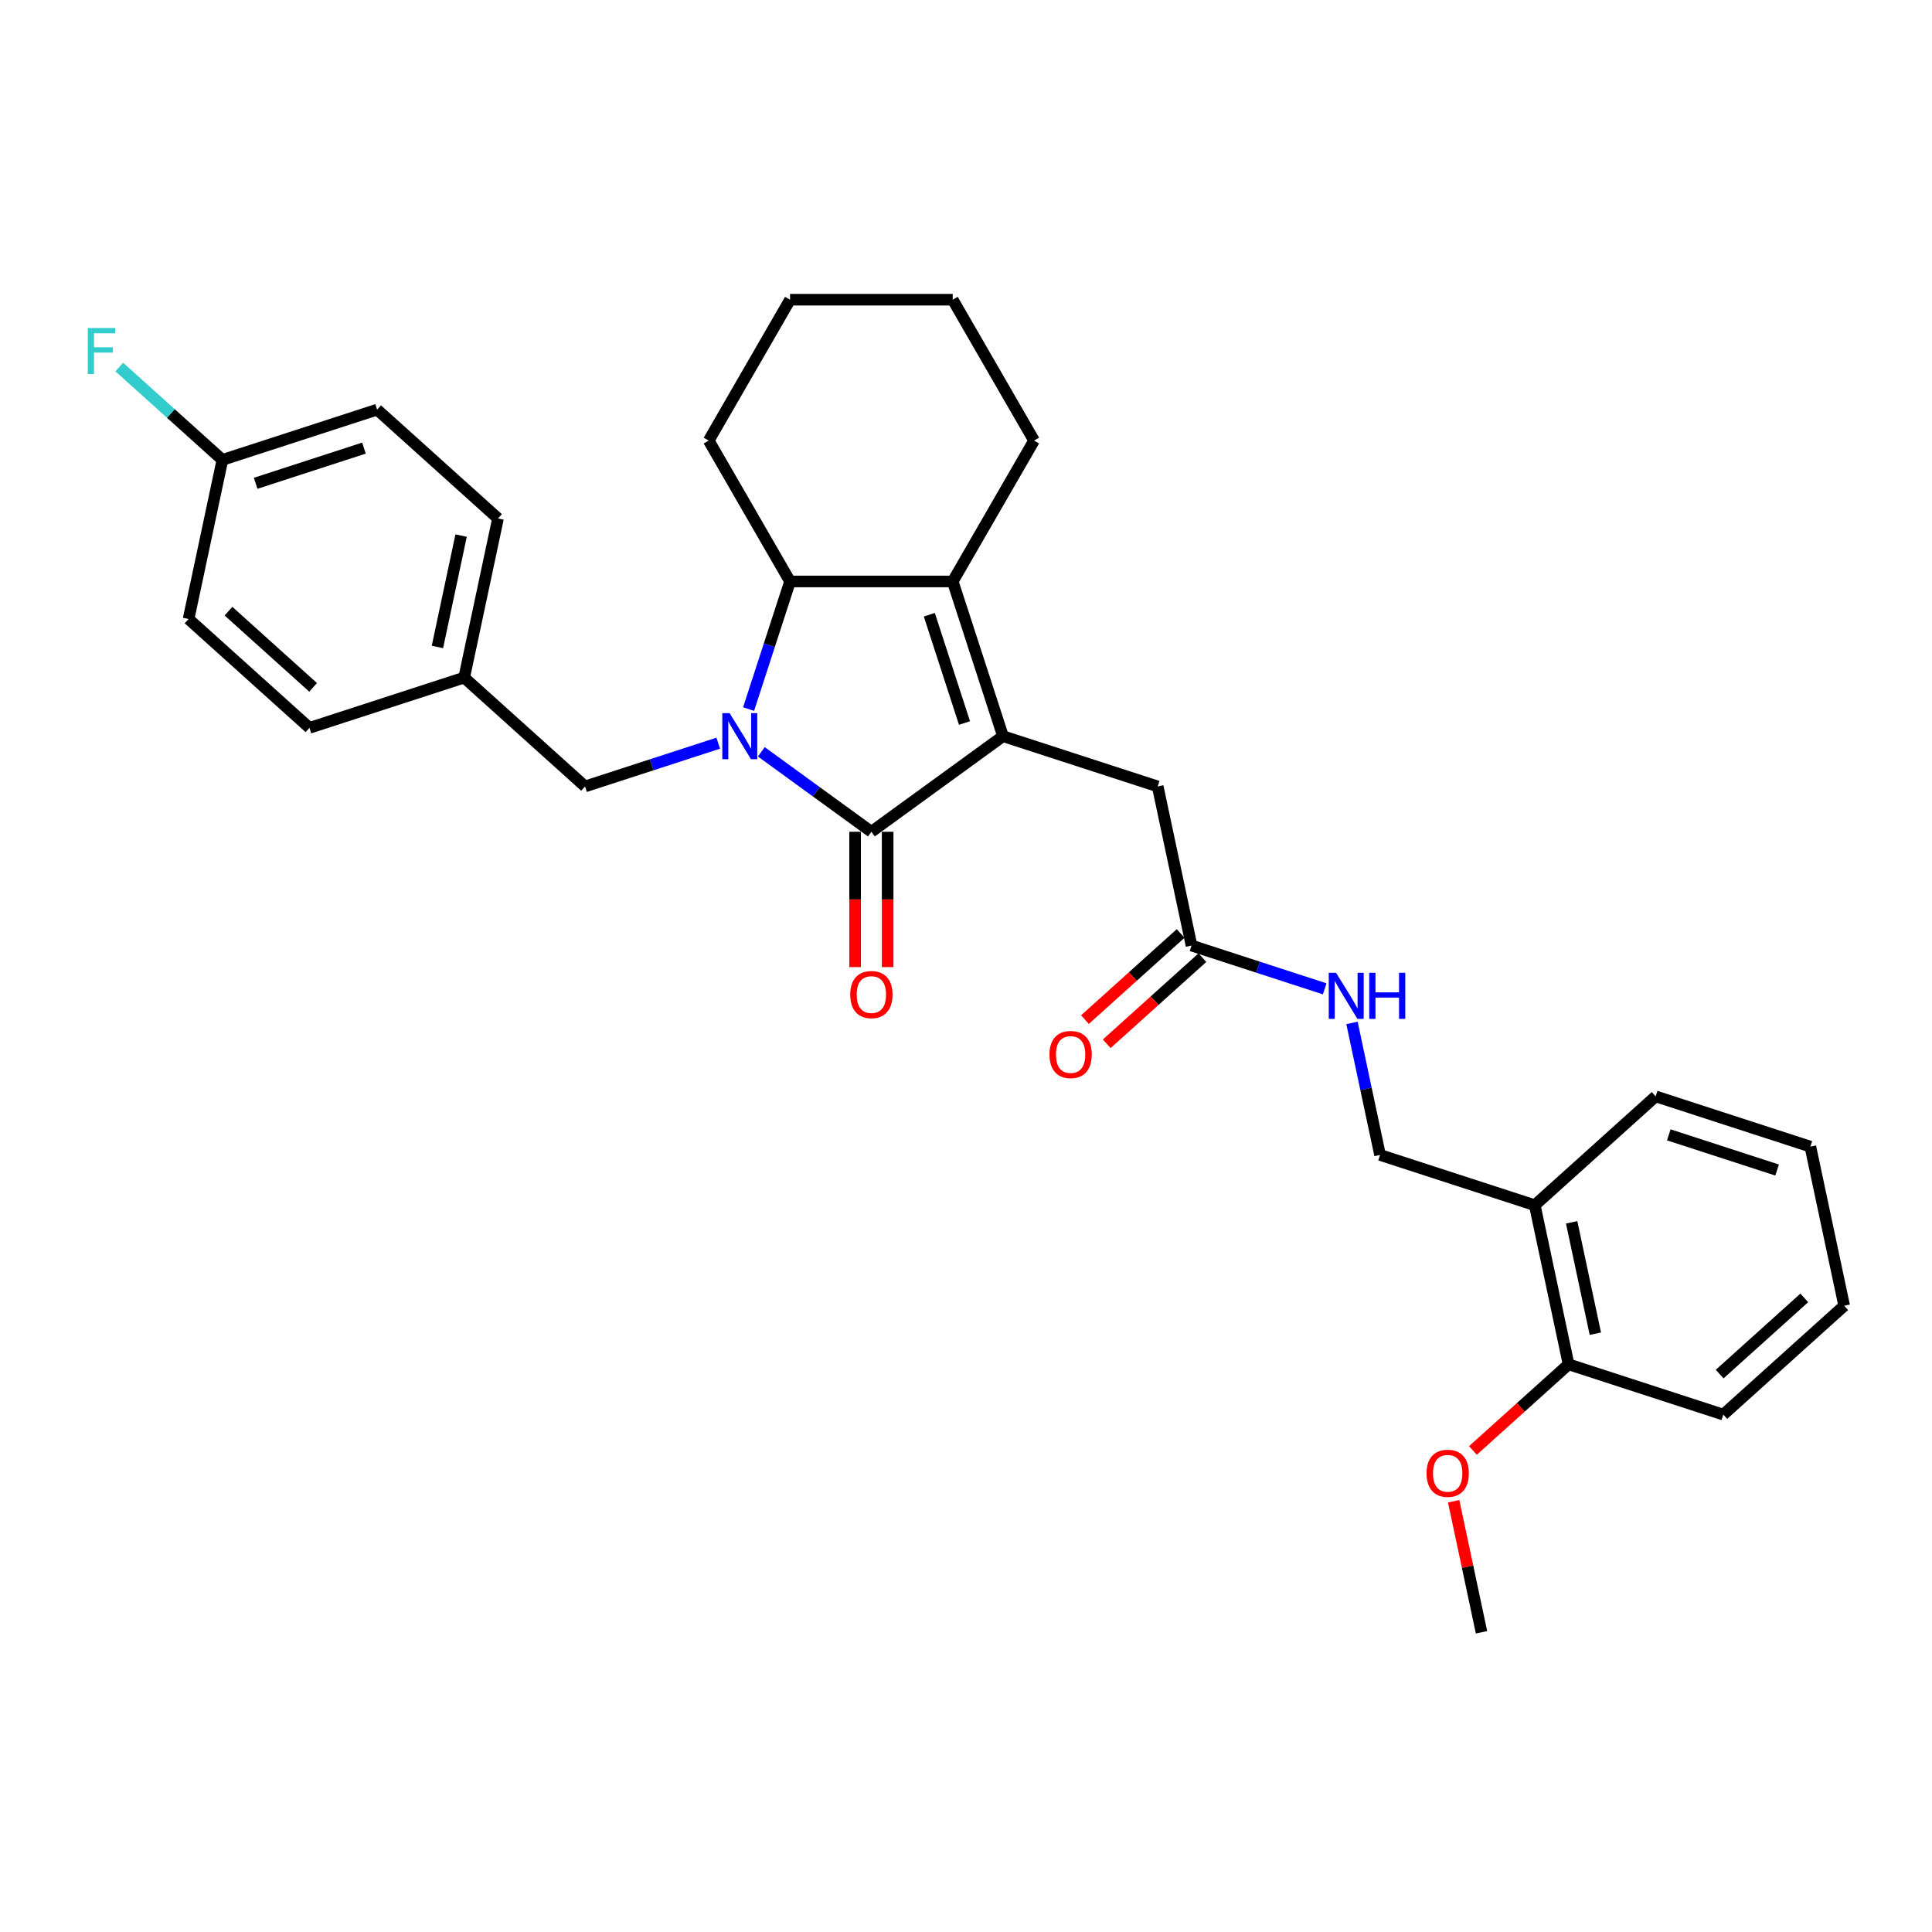 <?xml version='1.0' encoding='iso-8859-1'?>
<svg version='1.1' baseProfile='full'
              xmlns='http://www.w3.org/2000/svg'
                      xmlns:rdkit='http://www.rdkit.org/xml'
                      xmlns:xlink='http://www.w3.org/1999/xlink'
                  xml:space='preserve'
width='1000px' height='1000px' viewBox='0 0 1000 1000'>
<!-- END OF HEADER -->
<rect style='opacity:1.0;fill:#FFFFFF;stroke:none' width='1000' height='1000' x='0' y='0'> </rect>
<path class='bond-0' d='M 394.057,389.141 L 422.542,409.836' style='fill:none;fill-rule:evenodd;stroke:#0000FF;stroke-width:6px;stroke-linecap:butt;stroke-linejoin:miter;stroke-opacity:1' />
<path class='bond-0' d='M 422.542,409.836 L 451.027,430.532' style='fill:none;fill-rule:evenodd;stroke:#000000;stroke-width:6px;stroke-linecap:butt;stroke-linejoin:miter;stroke-opacity:1' />
<path class='bond-1' d='M 387.467,367.014 L 398.197,333.989' style='fill:none;fill-rule:evenodd;stroke:#0000FF;stroke-width:6px;stroke-linecap:butt;stroke-linejoin:miter;stroke-opacity:1' />
<path class='bond-1' d='M 398.197,333.989 L 408.928,300.964' style='fill:none;fill-rule:evenodd;stroke:#000000;stroke-width:6px;stroke-linecap:butt;stroke-linejoin:miter;stroke-opacity:1' />
<path class='bond-2' d='M 371.761,384.664 L 337.296,395.862' style='fill:none;fill-rule:evenodd;stroke:#0000FF;stroke-width:6px;stroke-linecap:butt;stroke-linejoin:miter;stroke-opacity:1' />
<path class='bond-2' d='M 337.296,395.862 L 302.831,407.06' style='fill:none;fill-rule:evenodd;stroke:#000000;stroke-width:6px;stroke-linecap:butt;stroke-linejoin:miter;stroke-opacity:1' />
<path class='bond-3' d='M 451.027,430.532 L 519.145,381.041' style='fill:none;fill-rule:evenodd;stroke:#000000;stroke-width:6px;stroke-linecap:butt;stroke-linejoin:miter;stroke-opacity:1' />
<path class='bond-4' d='M 442.607,430.532 L 442.607,465.55' style='fill:none;fill-rule:evenodd;stroke:#000000;stroke-width:6px;stroke-linecap:butt;stroke-linejoin:miter;stroke-opacity:1' />
<path class='bond-4' d='M 442.607,465.55 L 442.607,500.569' style='fill:none;fill-rule:evenodd;stroke:#FF0000;stroke-width:6px;stroke-linecap:butt;stroke-linejoin:miter;stroke-opacity:1' />
<path class='bond-4' d='M 459.447,430.532 L 459.447,465.55' style='fill:none;fill-rule:evenodd;stroke:#000000;stroke-width:6px;stroke-linecap:butt;stroke-linejoin:miter;stroke-opacity:1' />
<path class='bond-4' d='M 459.447,465.55 L 459.447,500.569' style='fill:none;fill-rule:evenodd;stroke:#FF0000;stroke-width:6px;stroke-linecap:butt;stroke-linejoin:miter;stroke-opacity:1' />
<path class='bond-5' d='M 519.145,381.041 L 599.223,407.06' style='fill:none;fill-rule:evenodd;stroke:#000000;stroke-width:6px;stroke-linecap:butt;stroke-linejoin:miter;stroke-opacity:1' />
<path class='bond-6' d='M 519.145,381.041 L 493.126,300.964' style='fill:none;fill-rule:evenodd;stroke:#000000;stroke-width:6px;stroke-linecap:butt;stroke-linejoin:miter;stroke-opacity:1' />
<path class='bond-6' d='M 499.227,374.234 L 481.014,318.179' style='fill:none;fill-rule:evenodd;stroke:#000000;stroke-width:6px;stroke-linecap:butt;stroke-linejoin:miter;stroke-opacity:1' />
<path class='bond-7' d='M 493.126,300.964 L 408.928,300.964' style='fill:none;fill-rule:evenodd;stroke:#000000;stroke-width:6px;stroke-linecap:butt;stroke-linejoin:miter;stroke-opacity:1' />
<path class='bond-8' d='M 493.126,300.964 L 535.226,228.046' style='fill:none;fill-rule:evenodd;stroke:#000000;stroke-width:6px;stroke-linecap:butt;stroke-linejoin:miter;stroke-opacity:1' />
<path class='bond-9' d='M 408.928,300.964 L 366.828,228.046' style='fill:none;fill-rule:evenodd;stroke:#000000;stroke-width:6px;stroke-linecap:butt;stroke-linejoin:miter;stroke-opacity:1' />
<path class='bond-10' d='M 599.223,407.06 L 616.729,489.419' style='fill:none;fill-rule:evenodd;stroke:#000000;stroke-width:6px;stroke-linecap:butt;stroke-linejoin:miter;stroke-opacity:1' />
<path class='bond-11' d='M 302.831,407.06 L 240.259,350.72' style='fill:none;fill-rule:evenodd;stroke:#000000;stroke-width:6px;stroke-linecap:butt;stroke-linejoin:miter;stroke-opacity:1' />
<path class='bond-12' d='M 616.729,489.419 L 651.194,500.617' style='fill:none;fill-rule:evenodd;stroke:#000000;stroke-width:6px;stroke-linecap:butt;stroke-linejoin:miter;stroke-opacity:1' />
<path class='bond-12' d='M 651.194,500.617 L 685.659,511.816' style='fill:none;fill-rule:evenodd;stroke:#0000FF;stroke-width:6px;stroke-linecap:butt;stroke-linejoin:miter;stroke-opacity:1' />
<path class='bond-13' d='M 611.095,483.162 L 586.334,505.456' style='fill:none;fill-rule:evenodd;stroke:#000000;stroke-width:6px;stroke-linecap:butt;stroke-linejoin:miter;stroke-opacity:1' />
<path class='bond-13' d='M 586.334,505.456 L 561.574,527.751' style='fill:none;fill-rule:evenodd;stroke:#FF0000;stroke-width:6px;stroke-linecap:butt;stroke-linejoin:miter;stroke-opacity:1' />
<path class='bond-13' d='M 622.363,495.676 L 597.602,517.971' style='fill:none;fill-rule:evenodd;stroke:#000000;stroke-width:6px;stroke-linecap:butt;stroke-linejoin:miter;stroke-opacity:1' />
<path class='bond-13' d='M 597.602,517.971 L 572.842,540.265' style='fill:none;fill-rule:evenodd;stroke:#FF0000;stroke-width:6px;stroke-linecap:butt;stroke-linejoin:miter;stroke-opacity:1' />
<path class='bond-14' d='M 794.39,623.815 L 714.312,597.796' style='fill:none;fill-rule:evenodd;stroke:#000000;stroke-width:6px;stroke-linecap:butt;stroke-linejoin:miter;stroke-opacity:1' />
<path class='bond-15' d='M 794.39,623.815 L 811.896,706.174' style='fill:none;fill-rule:evenodd;stroke:#000000;stroke-width:6px;stroke-linecap:butt;stroke-linejoin:miter;stroke-opacity:1' />
<path class='bond-15' d='M 813.488,632.668 L 825.742,690.319' style='fill:none;fill-rule:evenodd;stroke:#000000;stroke-width:6px;stroke-linecap:butt;stroke-linejoin:miter;stroke-opacity:1' />
<path class='bond-16' d='M 794.39,623.815 L 856.962,567.475' style='fill:none;fill-rule:evenodd;stroke:#000000;stroke-width:6px;stroke-linecap:butt;stroke-linejoin:miter;stroke-opacity:1' />
<path class='bond-17' d='M 699.788,529.465 L 707.05,563.631' style='fill:none;fill-rule:evenodd;stroke:#0000FF;stroke-width:6px;stroke-linecap:butt;stroke-linejoin:miter;stroke-opacity:1' />
<path class='bond-17' d='M 707.05,563.631 L 714.312,597.796' style='fill:none;fill-rule:evenodd;stroke:#000000;stroke-width:6px;stroke-linecap:butt;stroke-linejoin:miter;stroke-opacity:1' />
<path class='bond-18' d='M 811.896,706.174 L 787.135,728.468' style='fill:none;fill-rule:evenodd;stroke:#000000;stroke-width:6px;stroke-linecap:butt;stroke-linejoin:miter;stroke-opacity:1' />
<path class='bond-18' d='M 787.135,728.468 L 762.375,750.763' style='fill:none;fill-rule:evenodd;stroke:#FF0000;stroke-width:6px;stroke-linecap:butt;stroke-linejoin:miter;stroke-opacity:1' />
<path class='bond-19' d='M 811.896,706.174 L 891.974,732.193' style='fill:none;fill-rule:evenodd;stroke:#000000;stroke-width:6px;stroke-linecap:butt;stroke-linejoin:miter;stroke-opacity:1' />
<path class='bond-20' d='M 240.259,350.72 L 160.182,376.739' style='fill:none;fill-rule:evenodd;stroke:#000000;stroke-width:6px;stroke-linecap:butt;stroke-linejoin:miter;stroke-opacity:1' />
<path class='bond-21' d='M 240.259,350.72 L 257.765,268.362' style='fill:none;fill-rule:evenodd;stroke:#000000;stroke-width:6px;stroke-linecap:butt;stroke-linejoin:miter;stroke-opacity:1' />
<path class='bond-21' d='M 226.414,334.865 L 238.668,277.214' style='fill:none;fill-rule:evenodd;stroke:#000000;stroke-width:6px;stroke-linecap:butt;stroke-linejoin:miter;stroke-opacity:1' />
<path class='bond-22' d='M 535.226,228.046 L 493.126,155.127' style='fill:none;fill-rule:evenodd;stroke:#000000;stroke-width:6px;stroke-linecap:butt;stroke-linejoin:miter;stroke-opacity:1' />
<path class='bond-23' d='M 115.116,238.041 L 195.194,212.022' style='fill:none;fill-rule:evenodd;stroke:#000000;stroke-width:6px;stroke-linecap:butt;stroke-linejoin:miter;stroke-opacity:1' />
<path class='bond-23' d='M 132.331,250.153 L 188.386,231.94' style='fill:none;fill-rule:evenodd;stroke:#000000;stroke-width:6px;stroke-linecap:butt;stroke-linejoin:miter;stroke-opacity:1' />
<path class='bond-24' d='M 115.116,238.041 L 88.427,214.01' style='fill:none;fill-rule:evenodd;stroke:#000000;stroke-width:6px;stroke-linecap:butt;stroke-linejoin:miter;stroke-opacity:1' />
<path class='bond-24' d='M 88.427,214.01 L 61.739,189.979' style='fill:none;fill-rule:evenodd;stroke:#33CCCC;stroke-width:6px;stroke-linecap:butt;stroke-linejoin:miter;stroke-opacity:1' />
<path class='bond-25' d='M 115.116,238.041 L 97.61,320.399' style='fill:none;fill-rule:evenodd;stroke:#000000;stroke-width:6px;stroke-linecap:butt;stroke-linejoin:miter;stroke-opacity:1' />
<path class='bond-26' d='M 160.182,376.739 L 97.61,320.399' style='fill:none;fill-rule:evenodd;stroke:#000000;stroke-width:6px;stroke-linecap:butt;stroke-linejoin:miter;stroke-opacity:1' />
<path class='bond-26' d='M 162.064,355.774 L 118.264,316.336' style='fill:none;fill-rule:evenodd;stroke:#000000;stroke-width:6px;stroke-linecap:butt;stroke-linejoin:miter;stroke-opacity:1' />
<path class='bond-27' d='M 257.765,268.362 L 195.194,212.022' style='fill:none;fill-rule:evenodd;stroke:#000000;stroke-width:6px;stroke-linecap:butt;stroke-linejoin:miter;stroke-opacity:1' />
<path class='bond-28' d='M 366.828,228.046 L 408.928,155.127' style='fill:none;fill-rule:evenodd;stroke:#000000;stroke-width:6px;stroke-linecap:butt;stroke-linejoin:miter;stroke-opacity:1' />
<path class='bond-29' d='M 752.413,777.047 L 759.622,810.96' style='fill:none;fill-rule:evenodd;stroke:#FF0000;stroke-width:6px;stroke-linecap:butt;stroke-linejoin:miter;stroke-opacity:1' />
<path class='bond-29' d='M 759.622,810.96 L 766.83,844.873' style='fill:none;fill-rule:evenodd;stroke:#000000;stroke-width:6px;stroke-linecap:butt;stroke-linejoin:miter;stroke-opacity:1' />
<path class='bond-30' d='M 856.962,567.475 L 937.04,593.494' style='fill:none;fill-rule:evenodd;stroke:#000000;stroke-width:6px;stroke-linecap:butt;stroke-linejoin:miter;stroke-opacity:1' />
<path class='bond-30' d='M 863.77,587.394 L 919.824,605.607' style='fill:none;fill-rule:evenodd;stroke:#000000;stroke-width:6px;stroke-linecap:butt;stroke-linejoin:miter;stroke-opacity:1' />
<path class='bond-31' d='M 891.974,732.193 L 954.545,675.853' style='fill:none;fill-rule:evenodd;stroke:#000000;stroke-width:6px;stroke-linecap:butt;stroke-linejoin:miter;stroke-opacity:1' />
<path class='bond-31' d='M 890.091,711.227 L 933.892,671.79' style='fill:none;fill-rule:evenodd;stroke:#000000;stroke-width:6px;stroke-linecap:butt;stroke-linejoin:miter;stroke-opacity:1' />
<path class='bond-32' d='M 493.126,155.127 L 408.928,155.127' style='fill:none;fill-rule:evenodd;stroke:#000000;stroke-width:6px;stroke-linecap:butt;stroke-linejoin:miter;stroke-opacity:1' />
<path class='bond-33' d='M 937.04,593.494 L 954.545,675.853' style='fill:none;fill-rule:evenodd;stroke:#000000;stroke-width:6px;stroke-linecap:butt;stroke-linejoin:miter;stroke-opacity:1' />
<path  class='atom-0' d='M 377.638 369.119
L 385.452 381.749
Q 386.226 382.995, 387.473 385.251
Q 388.719 387.508, 388.786 387.643
L 388.786 369.119
L 391.952 369.119
L 391.952 392.964
L 388.685 392.964
L 380.299 379.155
Q 379.322 377.539, 378.278 375.686
Q 377.268 373.834, 376.965 373.261
L 376.965 392.964
L 373.866 392.964
L 373.866 369.119
L 377.638 369.119
' fill='#0000FF'/>
<path  class='atom-8' d='M 440.081 514.798
Q 440.081 509.073, 442.91 505.873
Q 445.739 502.674, 451.027 502.674
Q 456.315 502.674, 459.144 505.873
Q 461.973 509.073, 461.973 514.798
Q 461.973 520.591, 459.11 523.892
Q 456.247 527.159, 451.027 527.159
Q 445.773 527.159, 442.91 523.892
Q 440.081 520.625, 440.081 514.798
M 451.027 524.464
Q 454.664 524.464, 456.618 522.039
Q 458.605 519.581, 458.605 514.798
Q 458.605 510.117, 456.618 507.759
Q 454.664 505.368, 451.027 505.368
Q 447.39 505.368, 445.403 507.725
Q 443.449 510.083, 443.449 514.798
Q 443.449 519.614, 445.403 522.039
Q 447.39 524.464, 451.027 524.464
' fill='#FF0000'/>
<path  class='atom-10' d='M 691.536 503.515
L 699.349 516.145
Q 700.124 517.391, 701.37 519.648
Q 702.616 521.904, 702.684 522.039
L 702.684 503.515
L 705.849 503.515
L 705.849 527.36
L 702.583 527.36
L 694.196 513.552
Q 693.22 511.935, 692.176 510.083
Q 691.165 508.23, 690.862 507.658
L 690.862 527.36
L 687.764 527.36
L 687.764 503.515
L 691.536 503.515
' fill='#0000FF'/>
<path  class='atom-10' d='M 708.712 503.515
L 711.945 503.515
L 711.945 513.653
L 724.137 513.653
L 724.137 503.515
L 727.371 503.515
L 727.371 527.36
L 724.137 527.36
L 724.137 516.347
L 711.945 516.347
L 711.945 527.36
L 708.712 527.36
L 708.712 503.515
' fill='#0000FF'/>
<path  class='atom-13' d='M 543.211 545.826
Q 543.211 540.101, 546.04 536.901
Q 548.869 533.702, 554.157 533.702
Q 559.445 533.702, 562.274 536.901
Q 565.103 540.101, 565.103 545.826
Q 565.103 551.619, 562.24 554.92
Q 559.377 558.187, 554.157 558.187
Q 548.903 558.187, 546.04 554.92
Q 543.211 551.653, 543.211 545.826
M 554.157 555.492
Q 557.794 555.492, 559.748 553.067
Q 561.735 550.609, 561.735 545.826
Q 561.735 541.145, 559.748 538.787
Q 557.794 536.396, 554.157 536.396
Q 550.52 536.396, 548.533 538.754
Q 546.579 541.111, 546.579 545.826
Q 546.579 550.642, 548.533 553.067
Q 550.52 555.492, 554.157 555.492
' fill='#FF0000'/>
<path  class='atom-17' d='M 45.455 169.778
L 59.634 169.778
L 59.634 172.506
L 48.654 172.506
L 48.654 179.747
L 58.421 179.747
L 58.421 182.509
L 48.654 182.509
L 48.654 193.623
L 45.455 193.623
L 45.455 169.778
' fill='#33CCCC'/>
<path  class='atom-23' d='M 738.378 762.581
Q 738.378 756.856, 741.207 753.656
Q 744.036 750.457, 749.324 750.457
Q 754.612 750.457, 757.441 753.656
Q 760.27 756.856, 760.27 762.581
Q 760.27 768.374, 757.407 771.675
Q 754.544 774.942, 749.324 774.942
Q 744.07 774.942, 741.207 771.675
Q 738.378 768.408, 738.378 762.581
M 749.324 772.247
Q 752.962 772.247, 754.915 769.822
Q 756.902 767.364, 756.902 762.581
Q 756.902 757.9, 754.915 755.542
Q 752.962 753.151, 749.324 753.151
Q 745.687 753.151, 743.7 755.509
Q 741.746 757.866, 741.746 762.581
Q 741.746 767.397, 743.7 769.822
Q 745.687 772.247, 749.324 772.247
' fill='#FF0000'/>
</svg>
